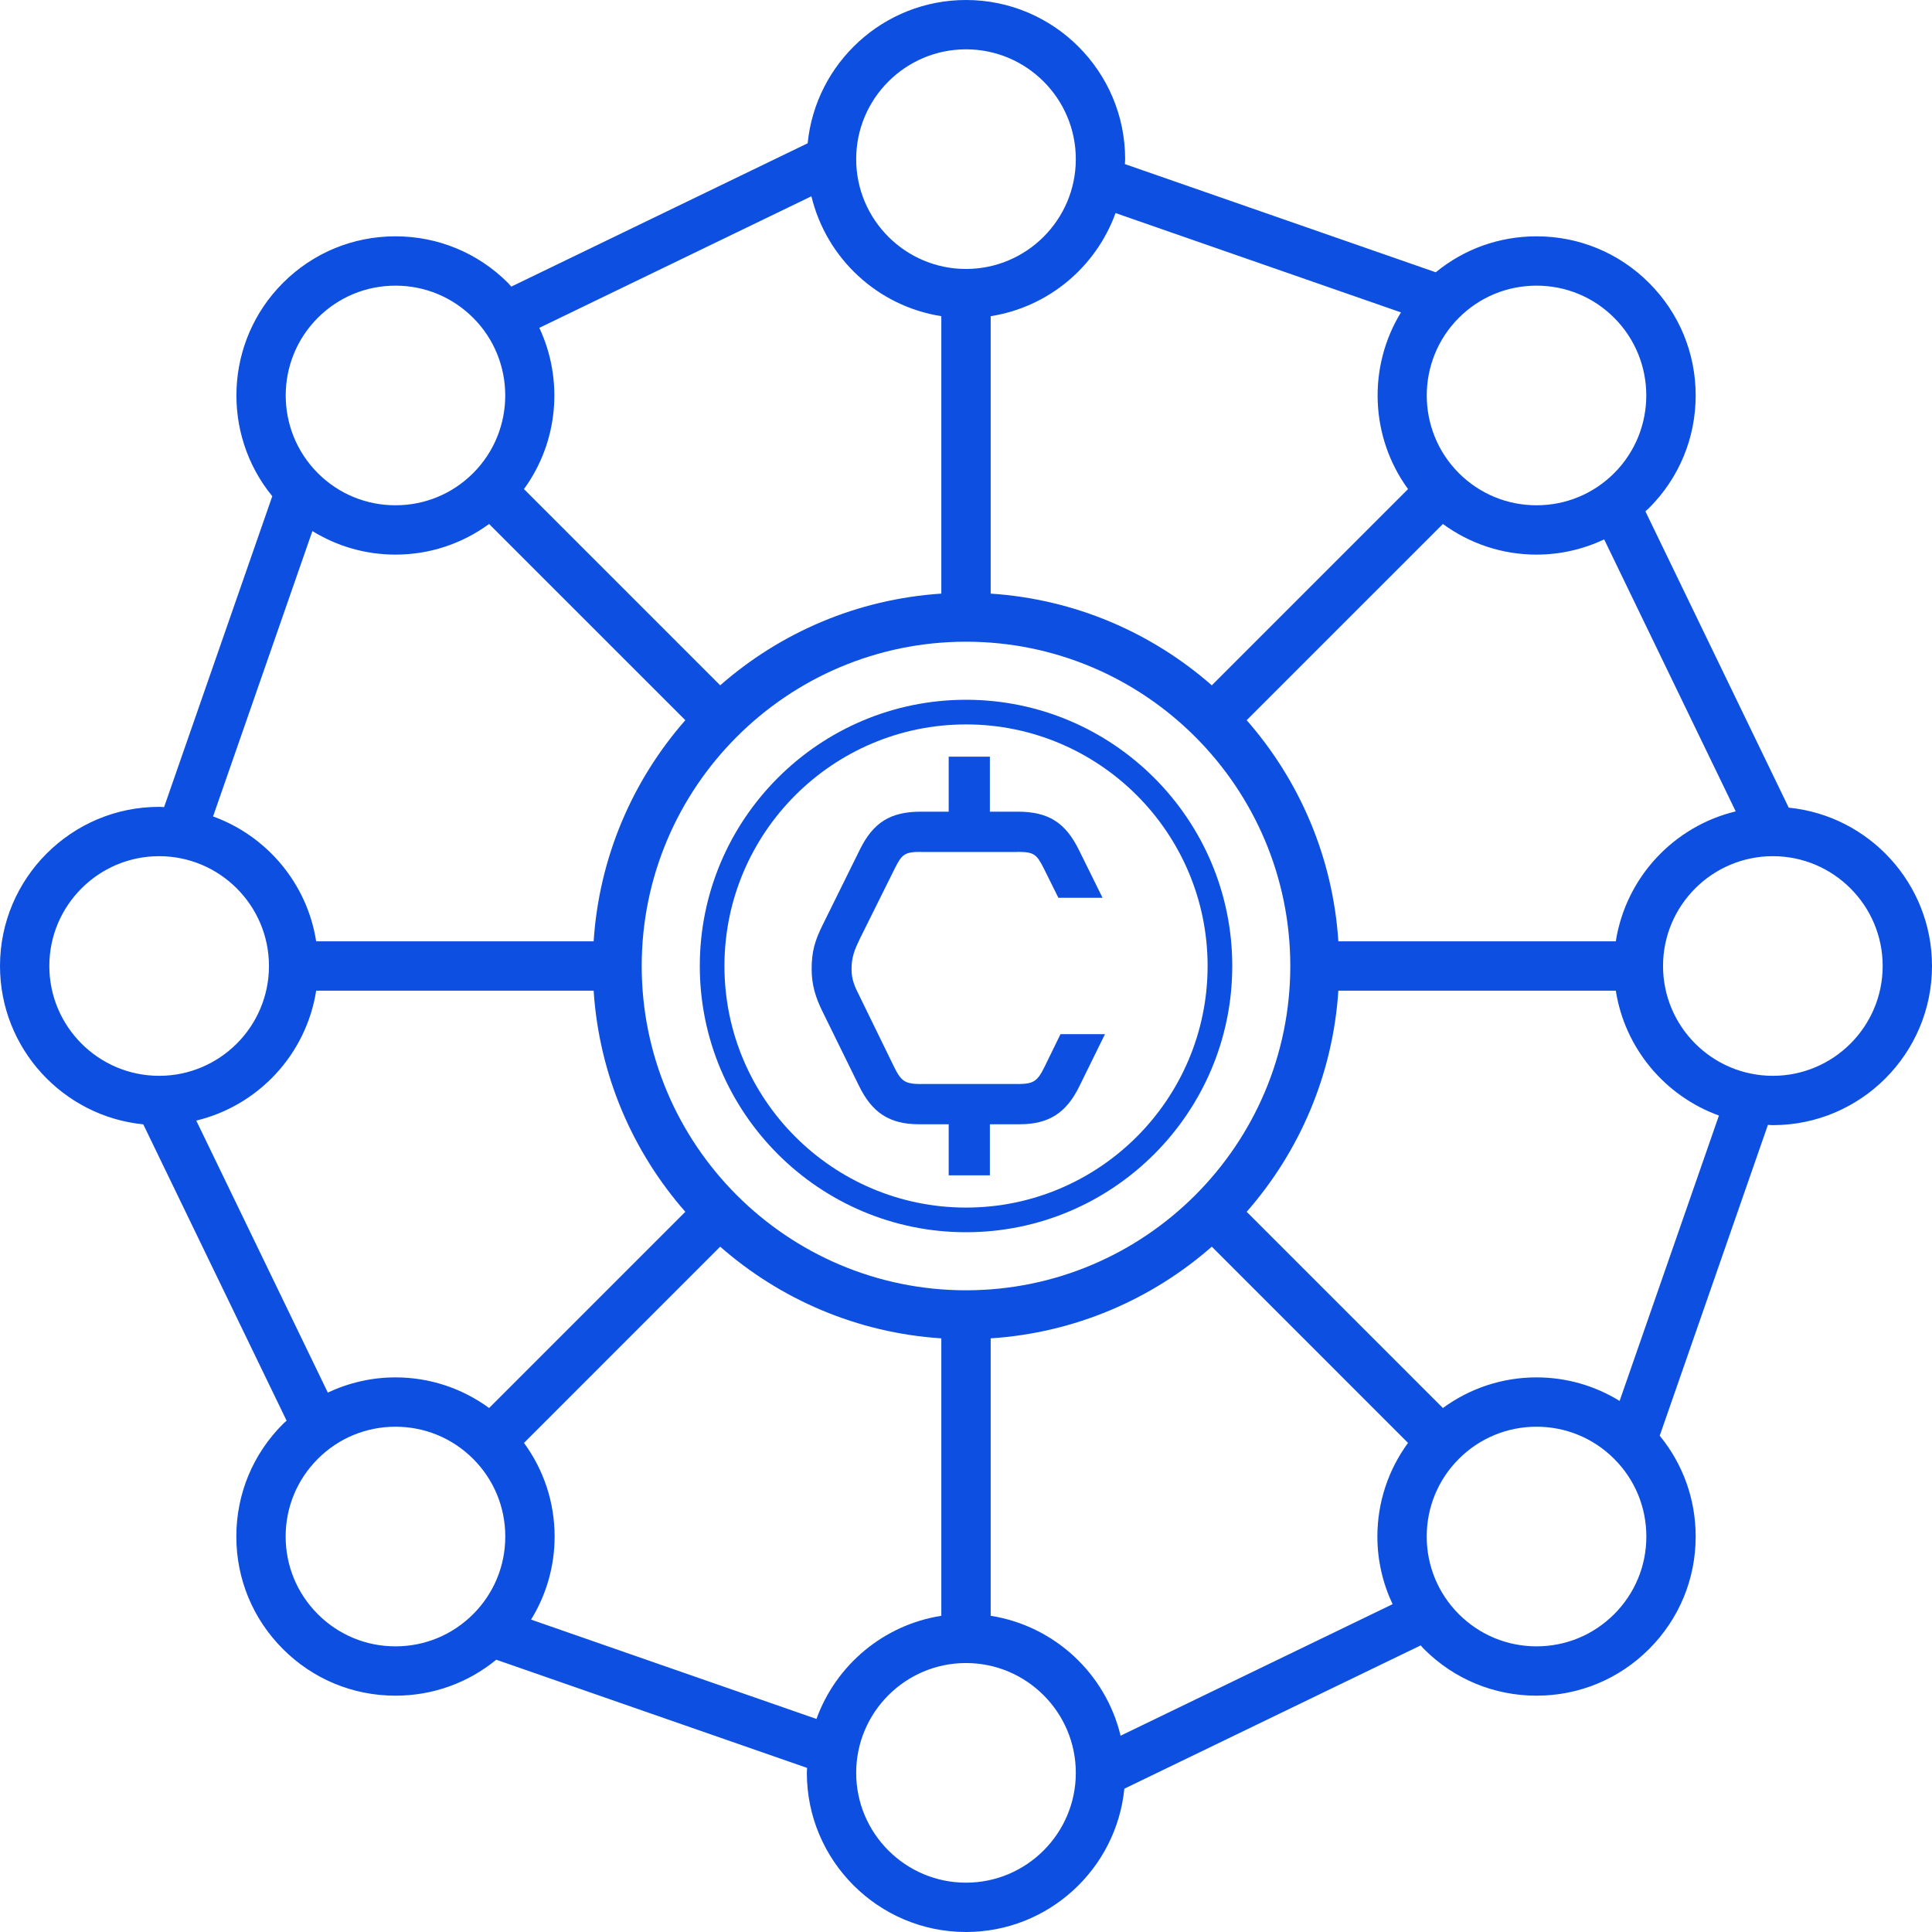 <svg width="75" height="75" viewBox="0 0 75 75" fill="none" xmlns="http://www.w3.org/2000/svg">
<path d="M37.501 47.835C43.2 47.835 47.836 43.199 47.836 37.5C47.836 31.801 43.2 27.165 37.501 27.165C31.802 27.165 27.166 31.801 27.166 37.5C27.166 43.199 31.802 47.835 37.501 47.835ZM37.501 28.122C42.672 28.122 46.879 32.329 46.879 37.5C46.879 42.671 42.672 46.878 37.501 46.878C32.33 46.878 28.123 42.671 28.123 37.5C28.123 32.329 32.33 28.122 37.501 28.122Z" fill="#0D4FE0"/>
<path d="M5.562 43.647L11.126 55.151C11.079 55.194 11.029 55.234 10.984 55.279C9.817 56.446 9.174 57.998 9.174 59.648C9.174 61.298 9.817 62.85 10.984 64.016C12.15 65.183 13.702 65.826 15.352 65.826C16.796 65.826 18.163 65.334 19.265 64.43L31.332 68.63C31.33 68.694 31.322 68.757 31.322 68.822C31.322 72.228 34.093 75 37.5 75C40.699 75 43.337 72.556 43.647 69.437L55.151 63.874C55.194 63.921 55.234 63.971 55.279 64.016C56.446 65.183 57.998 65.826 59.648 65.826C61.298 65.826 62.85 65.183 64.016 64.016C65.183 62.85 65.826 61.298 65.826 59.648C65.826 58.204 65.334 56.836 64.43 55.735L68.63 43.668C68.694 43.67 68.757 43.678 68.822 43.678C72.228 43.678 75 40.907 75 37.5C75 34.301 72.556 31.663 69.438 31.353L63.874 19.849C63.921 19.805 63.971 19.766 64.016 19.721C65.183 18.554 65.826 17.002 65.826 15.352C65.826 13.702 65.183 12.15 64.016 10.983C62.85 9.816 61.298 9.174 59.648 9.174C58.204 9.174 56.837 9.666 55.736 10.57L43.668 6.37C43.67 6.306 43.678 6.243 43.678 6.178C43.678 2.772 40.907 0 37.5 0C34.301 0 31.663 2.444 31.353 5.562L19.849 11.126C19.805 11.079 19.766 11.029 19.721 10.983C18.554 9.816 17.002 9.174 15.352 9.174C13.702 9.174 12.15 9.816 10.984 10.983C8.722 13.245 8.584 16.839 10.57 19.263L6.37 31.331C6.306 31.329 6.243 31.322 6.178 31.322C2.772 31.322 0 34.093 0 37.5C-1.91502e-07 40.699 2.444 43.337 5.562 43.647ZM7.619 43.501C10.028 42.922 11.886 40.933 12.274 38.458H23.045C23.26 41.736 24.563 44.714 26.604 47.042L18.987 54.659C17.936 53.891 16.678 53.47 15.352 53.47C14.428 53.47 13.538 53.678 12.726 54.06L7.619 43.501ZM37.5 24.911C44.441 24.911 50.089 30.558 50.089 37.5C50.089 44.441 44.441 50.089 37.5 50.089C30.558 50.089 24.911 44.441 24.911 37.5C24.911 30.558 30.558 24.911 37.5 24.911ZM15.352 63.911C14.213 63.911 13.143 63.467 12.338 62.662C11.533 61.857 11.089 60.786 11.089 59.648C11.089 58.509 11.533 57.438 12.338 56.633C13.143 55.828 14.213 55.385 15.352 55.385C16.491 55.385 17.561 55.828 18.367 56.633C19.172 57.438 19.615 58.509 19.615 59.648C19.615 60.786 19.172 61.857 18.367 62.662C17.561 63.467 16.491 63.911 15.352 63.911ZM31.695 66.729L20.616 62.873C21.208 61.911 21.53 60.805 21.53 59.648C21.53 58.322 21.109 57.063 20.341 56.013L27.958 48.396C30.286 50.437 33.264 51.74 36.542 51.955V62.725C34.295 63.078 32.45 64.641 31.695 66.729ZM37.5 73.085C35.149 73.085 33.237 71.172 33.237 68.822C33.237 66.471 35.149 64.559 37.5 64.559C39.851 64.559 41.763 66.471 41.763 68.822C41.763 71.172 39.851 73.085 37.5 73.085ZM43.501 67.38C42.922 64.972 40.933 63.113 38.458 62.725V51.955C41.736 51.74 44.714 50.437 47.042 48.396L54.659 56.013C53.891 57.063 53.47 58.322 53.47 59.648C53.47 60.572 53.678 61.462 54.06 62.274L43.501 67.38ZM62.662 62.662C61.857 63.467 60.786 63.911 59.648 63.911C58.509 63.911 57.439 63.467 56.633 62.662C55.828 61.857 55.385 60.786 55.385 59.648C55.385 58.509 55.828 57.438 56.633 56.633C57.439 55.828 58.509 55.385 59.648 55.385C60.786 55.385 61.857 55.828 62.662 56.633C63.467 57.438 63.911 58.509 63.911 59.648C63.911 60.786 63.467 61.857 62.662 62.662ZM62.873 54.384C61.911 53.792 60.806 53.47 59.648 53.47C58.322 53.47 57.064 53.891 56.013 54.659L48.396 47.042C50.437 44.714 51.74 41.736 51.955 38.458H62.725C63.078 40.705 64.641 42.55 66.729 43.305L62.873 54.384ZM73.085 37.5C73.085 39.851 71.173 41.763 68.822 41.763C66.471 41.763 64.559 39.851 64.559 37.5C64.559 35.149 66.471 33.237 68.822 33.237C71.173 33.237 73.085 35.149 73.085 37.5ZM67.38 31.498C64.972 32.077 63.113 34.066 62.725 36.542H51.955C51.74 33.264 50.437 30.286 48.396 27.958L56.013 20.341C57.064 21.109 58.322 21.53 59.648 21.53C60.572 21.53 61.462 21.322 62.274 20.94L67.38 31.498ZM59.648 11.089C60.786 11.089 61.857 11.532 62.662 12.337C64.324 14 64.324 16.704 62.662 18.367C61.857 19.172 60.786 19.615 59.648 19.615C58.509 19.615 57.439 19.172 56.633 18.367C54.971 16.704 54.971 14 56.633 12.337C57.438 11.532 58.509 11.089 59.648 11.089ZM43.305 8.271L54.385 12.127C53.091 14.239 53.183 16.961 54.66 18.986L47.042 26.604C44.714 24.563 41.736 23.26 38.458 23.044V12.274C40.705 11.922 42.55 10.359 43.305 8.271ZM37.5 1.915C39.851 1.915 41.763 3.827 41.763 6.178C41.763 8.529 39.851 10.441 37.5 10.441C35.149 10.441 33.237 8.529 33.237 6.178C33.237 3.827 35.149 1.915 37.5 1.915ZM31.499 7.619C32.078 10.028 34.067 11.886 36.542 12.274V23.044C33.264 23.26 30.286 24.563 27.958 26.604L20.34 18.986C21.68 17.148 21.879 14.737 20.937 12.727L31.499 7.619ZM12.338 12.337C13.143 11.532 14.213 11.089 15.352 11.089C16.491 11.089 17.561 11.532 18.367 12.337C20.029 14 20.029 16.704 18.367 18.367C17.561 19.172 16.491 19.615 15.352 19.615C14.213 19.615 13.143 19.172 12.338 18.367C10.676 16.704 10.676 14 12.338 12.337ZM12.127 20.616C13.089 21.208 14.194 21.53 15.352 21.53C16.678 21.53 17.936 21.109 18.987 20.341L26.604 27.958C24.563 30.286 23.26 33.264 23.045 36.542H12.274C11.922 34.295 10.359 32.45 8.271 31.694L12.127 20.616ZM6.178 33.237C8.529 33.237 10.441 35.149 10.441 37.5C10.441 39.851 8.529 41.763 6.178 41.763C3.827 41.763 1.915 39.851 1.915 37.5C1.915 35.149 3.827 33.237 6.178 33.237Z" fill="#0D4FE0"/>
<path d="M33.351 42.162C33.847 43.176 34.513 43.644 35.675 43.644H35.752H35.776H36.828V45.626H36.852H38.404H38.427V43.644H39.48H39.504H39.581C40.743 43.644 41.409 43.176 41.904 42.162L42.895 40.146H41.168L40.557 41.398C40.265 42.001 40.105 42.076 39.504 42.083V42.08H39.48H35.776H35.752V42.083C35.151 42.076 34.991 42.001 34.699 41.398L33.382 38.7C33.196 38.325 33.057 38.06 33.057 37.623C33.057 37.14 33.181 36.859 33.382 36.438L34.73 33.724C35.016 33.146 35.131 33.073 35.752 33.07V33.073H35.776H39.48H39.504V33.07C40.125 33.073 40.239 33.146 40.526 33.724L41.087 34.853H42.801L41.889 33.007C41.362 31.93 40.697 31.509 39.504 31.509H39.48H38.427V29.374H38.404H36.852H36.828V31.509H35.776H35.752C34.559 31.509 33.893 31.93 33.367 33.007L31.942 35.892C31.632 36.516 31.508 36.937 31.508 37.623C31.508 38.231 31.663 38.73 31.926 39.261L33.351 42.162Z" fill="#0D4FE0"/>
</svg>
